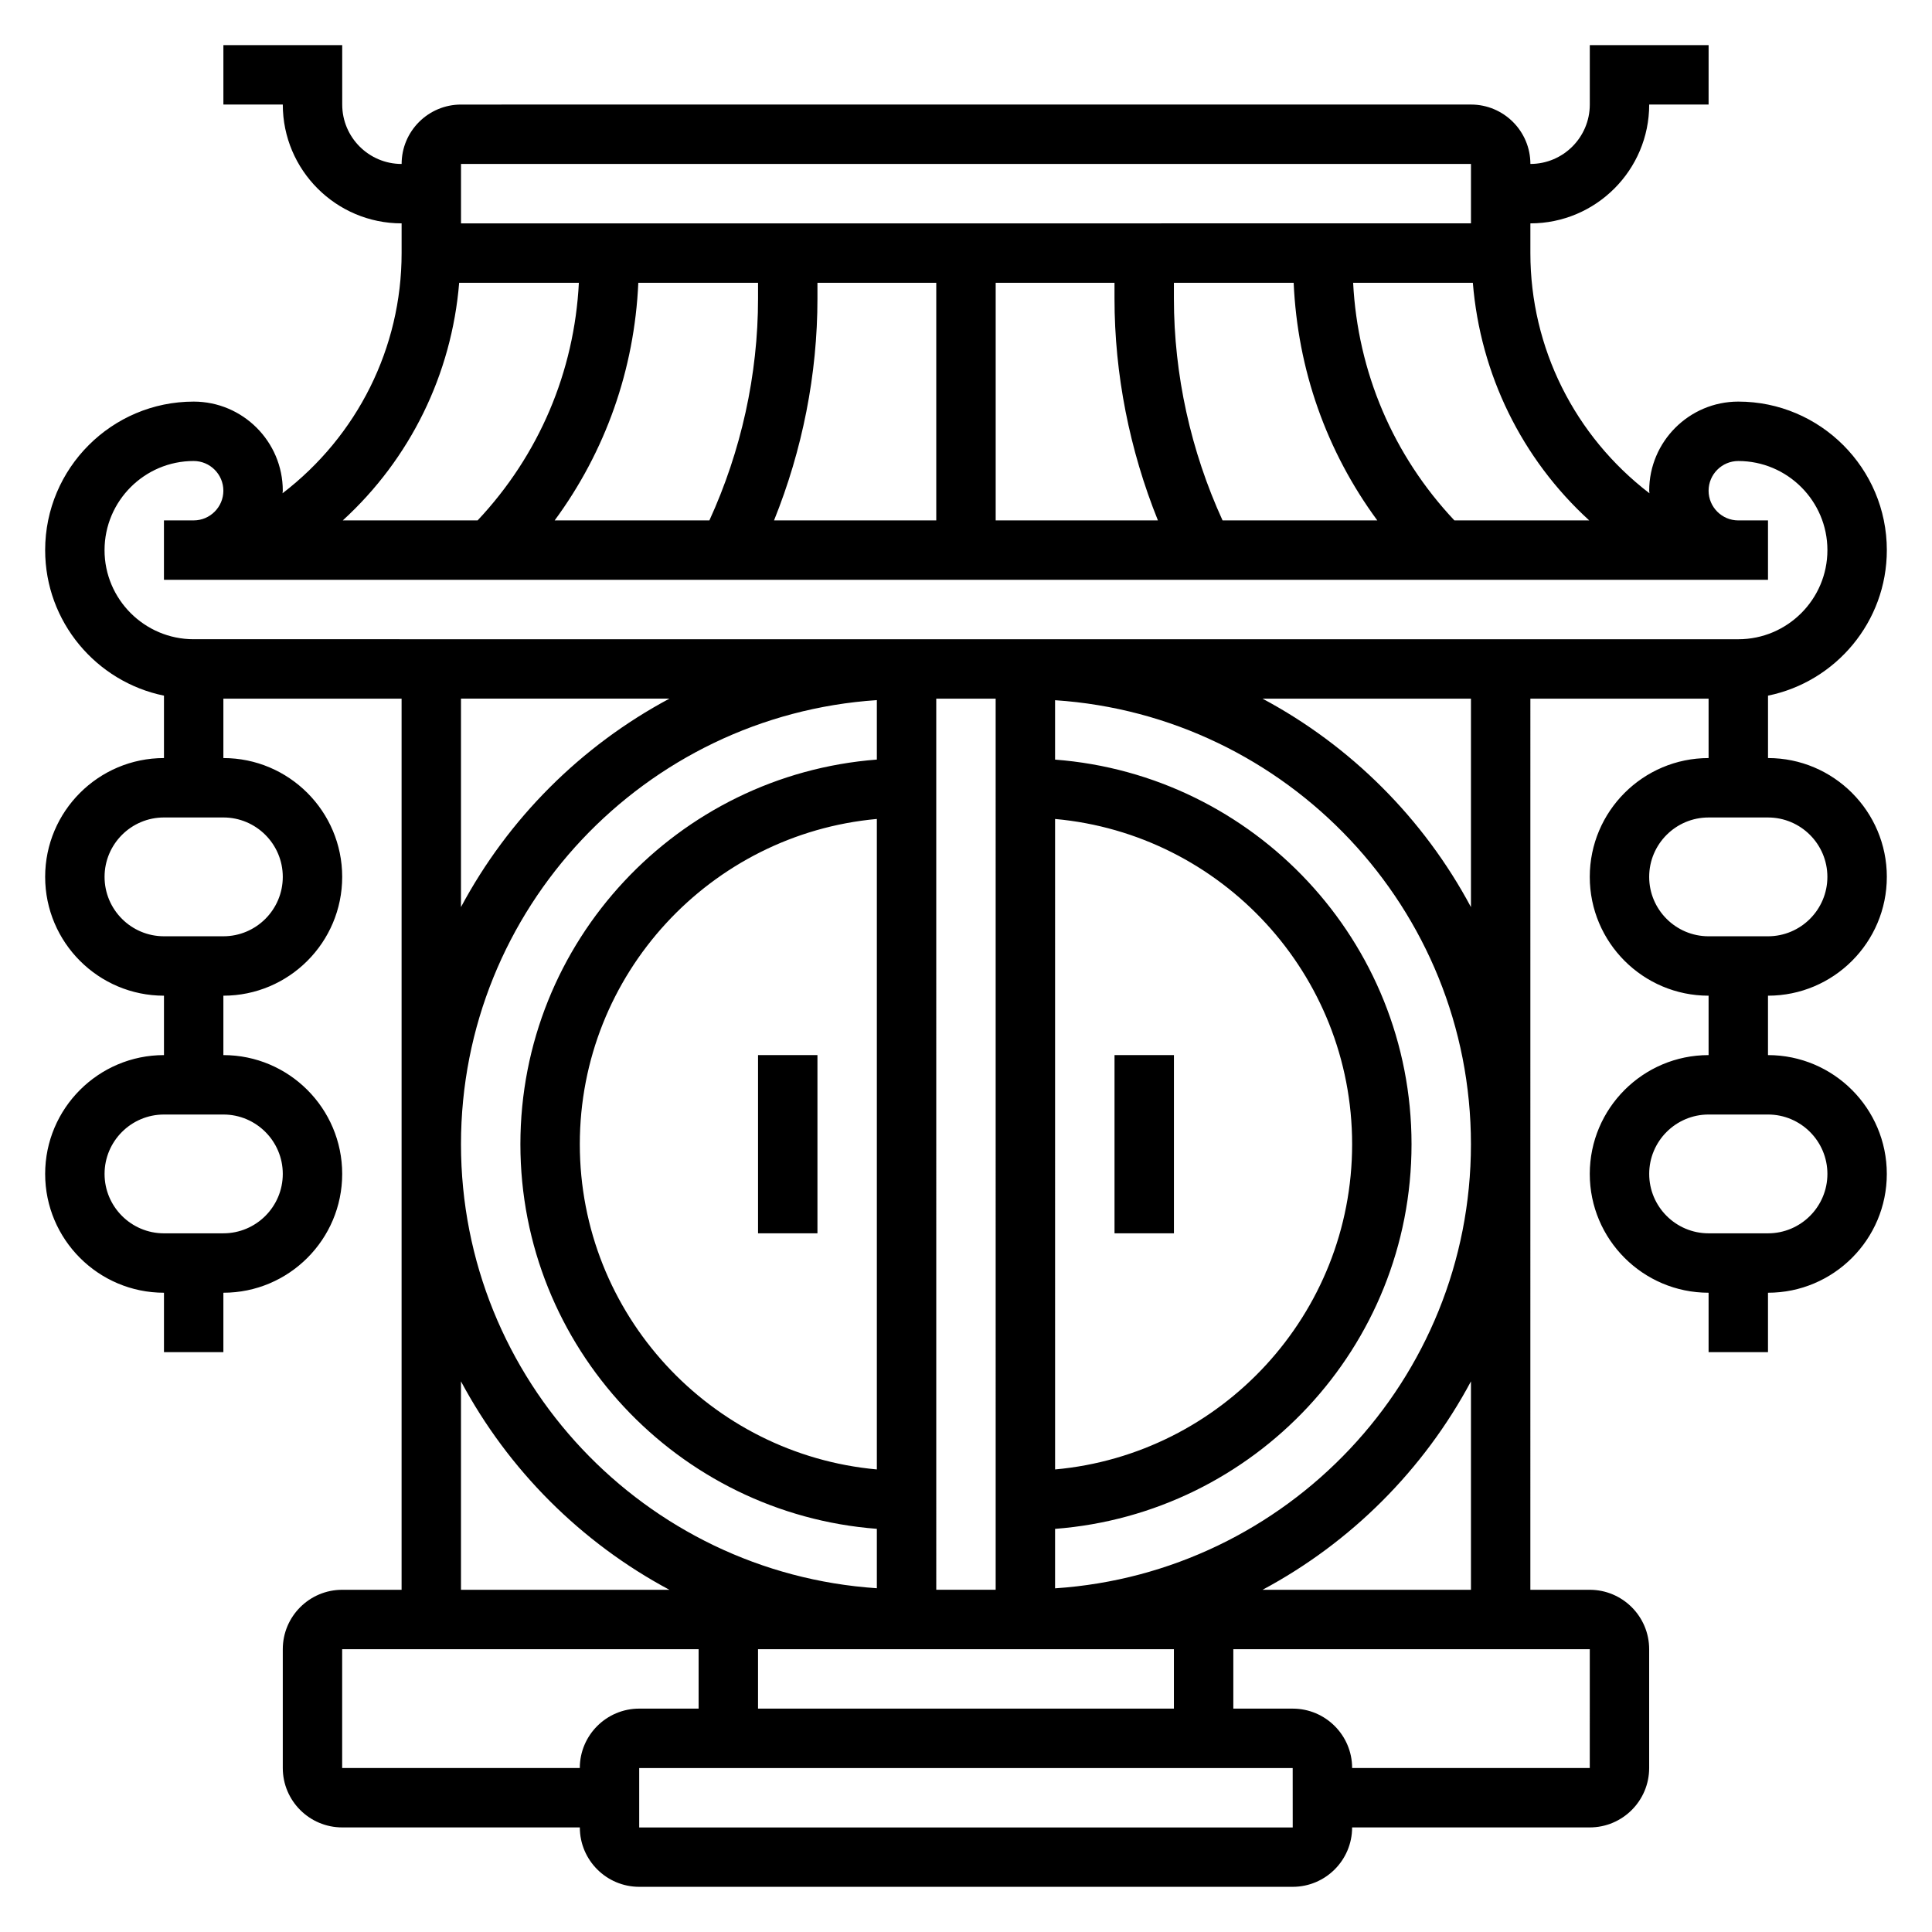 <?xml version="1.0" encoding="UTF-8"?>
<!-- Uploaded to: SVG Repo, www.svgrepo.com, Generator: SVG Repo Mixer Tools -->
<svg fill="#000000" width="800px" height="800px" version="1.1" viewBox="144 144 512 512" xmlns="http://www.w3.org/2000/svg">
 <g>
  <path d="m344.89 423.61h15.742v47.23h-15.742z"/>
  <path d="m644.03 376.38c0-17.367-14.121-31.488-31.488-31.488v-16.539c17.941-3.66 31.488-19.555 31.488-38.566 0-21.703-17.656-39.359-39.359-39.359-13.02 0-23.617 10.598-23.617 23.617 0 0.234 0.062 0.457 0.07 0.684-19.789-15.16-31.559-38.508-31.559-63.66v-7.871c17.367 0 31.488-14.121 31.488-31.488h15.742l0.004-15.746h-31.488v15.742c0 8.684-7.062 15.742-15.742 15.742 0-8.684-7.062-15.742-15.742-15.742l-267.65 0.004c-8.684 0-15.742 7.062-15.742 15.742-8.684 0-15.742-7.062-15.742-15.742l-0.004-15.746h-31.488v15.742h15.742c0 17.367 14.121 31.488 31.488 31.488v7.871c0 25.152-11.77 48.5-31.559 63.66 0.008-0.223 0.07-0.445 0.07-0.68 0-13.02-10.598-23.617-23.617-23.617-21.703 0-39.359 17.656-39.359 39.359 0 19.004 13.547 34.906 31.488 38.566v16.539c-17.367 0-31.488 14.121-31.488 31.488 0 17.367 14.121 31.488 31.488 31.488v15.742c-17.367 0-31.488 14.121-31.488 31.488 0 17.367 14.121 31.488 31.488 31.488v15.742h15.742v-15.742c17.367 0 31.488-14.121 31.488-31.488 0-17.367-14.121-31.488-31.488-31.488v-15.742c17.367 0 31.488-14.121 31.488-31.488 0-17.367-14.121-31.488-31.488-31.488v-15.742h47.23v236.16h-15.742c-8.684 0-15.742 7.062-15.742 15.742v31.488c0 8.684 7.062 15.742 15.742 15.742h62.977c0 8.684 7.062 15.742 15.742 15.742h173.18c8.684 0 15.742-7.062 15.742-15.742h62.977c8.684 0 15.742-7.062 15.742-15.742v-31.488c0-8.684-7.062-15.742-15.742-15.742h-15.742l0.004-236.16h47.23v15.742c-17.367 0-31.488 14.121-31.488 31.488 0 17.367 14.121 31.488 31.488 31.488v15.742c-17.367 0-31.488 14.121-31.488 31.488 0 17.367 14.121 31.488 31.488 31.488v15.742h15.742v-15.742c17.367 0 31.488-14.121 31.488-31.488 0-17.367-14.121-31.488-31.488-31.488v-15.742c17.371 0.004 31.492-14.117 31.492-31.484zm-425.09 78.719c0 8.684-7.062 15.742-15.742 15.742l-15.746 0.004c-8.684 0-15.742-7.062-15.742-15.742 0-8.684 7.062-15.742 15.742-15.742h15.742c8.684-0.004 15.746 7.055 15.746 15.738zm0-78.719c0 8.684-7.062 15.742-15.742 15.742h-15.746c-8.684 0-15.742-7.062-15.742-15.742 0-8.684 7.062-15.742 15.742-15.742h15.742c8.684-0.004 15.746 7.059 15.746 15.742zm346.22-94.465h-35.73c-16.254-17.277-25.633-39.352-26.836-62.977h31.723c1.977 24.277 12.992 46.672 30.844 62.977zm-220.27-62.977v4.156c0 20.223-4.481 40.438-12.895 58.82h-41.004c13.469-18.293 21.152-40.004 22.168-62.977zm15.742 4.156v-4.156h31.488v62.977h-42.996c7.519-18.641 11.508-38.73 11.508-58.82zm47.234-4.156h31.488v4.156c0 20.09 3.992 40.18 11.508 58.82h-42.996zm60.125 62.977c-8.414-18.383-12.895-38.598-12.895-58.82v-4.156h31.738c1.008 22.969 8.699 44.68 22.168 62.977zm-201.82-94.465h267.65v15.742l-267.65 0.004zm-0.488 31.488h31.723c-1.203 23.625-10.586 45.695-26.836 62.977h-35.73c17.844-16.305 28.859-38.699 30.844-62.977zm-93.977 70.848c0-13.02 10.598-23.617 23.617-23.617 4.336 0 7.871 3.535 7.871 7.871 0 4.336-3.535 7.871-7.871 7.871l-7.875 0.004v15.742h425.09v-15.742h-7.871c-4.336 0-7.871-3.535-7.871-7.871s3.535-7.871 7.871-7.871c13.02 0 23.617 10.598 23.617 23.617s-10.598 23.617-23.617 23.617l-409.35-0.004c-13.02 0-23.613-10.598-23.613-23.617zm173.18 307.01v-15.742h110.21v15.742zm78.719-235.76c44.07 3.992 78.723 41.102 78.723 86.191 0 45.09-34.652 82.199-78.719 86.191zm-15.742 204.27h-15.742l-0.004-236.16h15.742zm-31.488-31.891c-44.066-3.992-78.719-41.102-78.719-86.191 0-45.09 34.652-82.199 78.719-86.191zm0-188.12c-52.75 4.039-94.465 48.16-94.465 101.93 0 53.773 41.715 97.898 94.465 101.93v15.742c-61.441-4.074-110.21-55.227-110.21-117.68s48.766-113.6 110.21-117.68zm47.23 203.87c52.75-4.035 94.465-48.16 94.465-101.93 0-53.773-41.715-97.898-94.465-101.93v-15.742c61.441 4.074 110.21 55.227 110.21 117.68s-48.766 113.6-110.21 117.68zm-157.44-220.02h55.238c-23.434 12.523-42.715 31.805-55.238 55.238zm0 180.93c12.523 23.434 31.805 42.715 55.238 55.238h-55.238zm31.488 102.47h-62.977v-31.488h94.465v15.742h-15.742c-8.688 0.004-15.746 7.062-15.746 15.746zm15.742 15.746v-15.742h173.18l0.008 15.742zm251.91-15.746h-62.977c0-8.684-7.062-15.742-15.742-15.742h-15.742v-15.742h94.465zm-31.488-47.23h-55.238c23.434-12.523 42.715-31.805 55.238-55.238zm0-180.93c-12.523-23.434-31.805-42.715-55.238-55.238h55.238zm94.465 70.715c0 8.684-7.062 15.742-15.742 15.742h-15.742c-8.684 0-15.742-7.062-15.742-15.742 0-8.684 7.062-15.742 15.742-15.742h15.742c8.68 0 15.742 7.059 15.742 15.742zm-47.234-78.719c0-8.684 7.062-15.742 15.742-15.742h15.742c8.684 0 15.742 7.062 15.742 15.742 0 8.684-7.062 15.742-15.742 15.742h-15.742c-8.68 0-15.742-7.059-15.742-15.742z"/>
  <path d="m439.36 423.61h15.742v47.23h-15.742z"/>
 </g>
</svg>